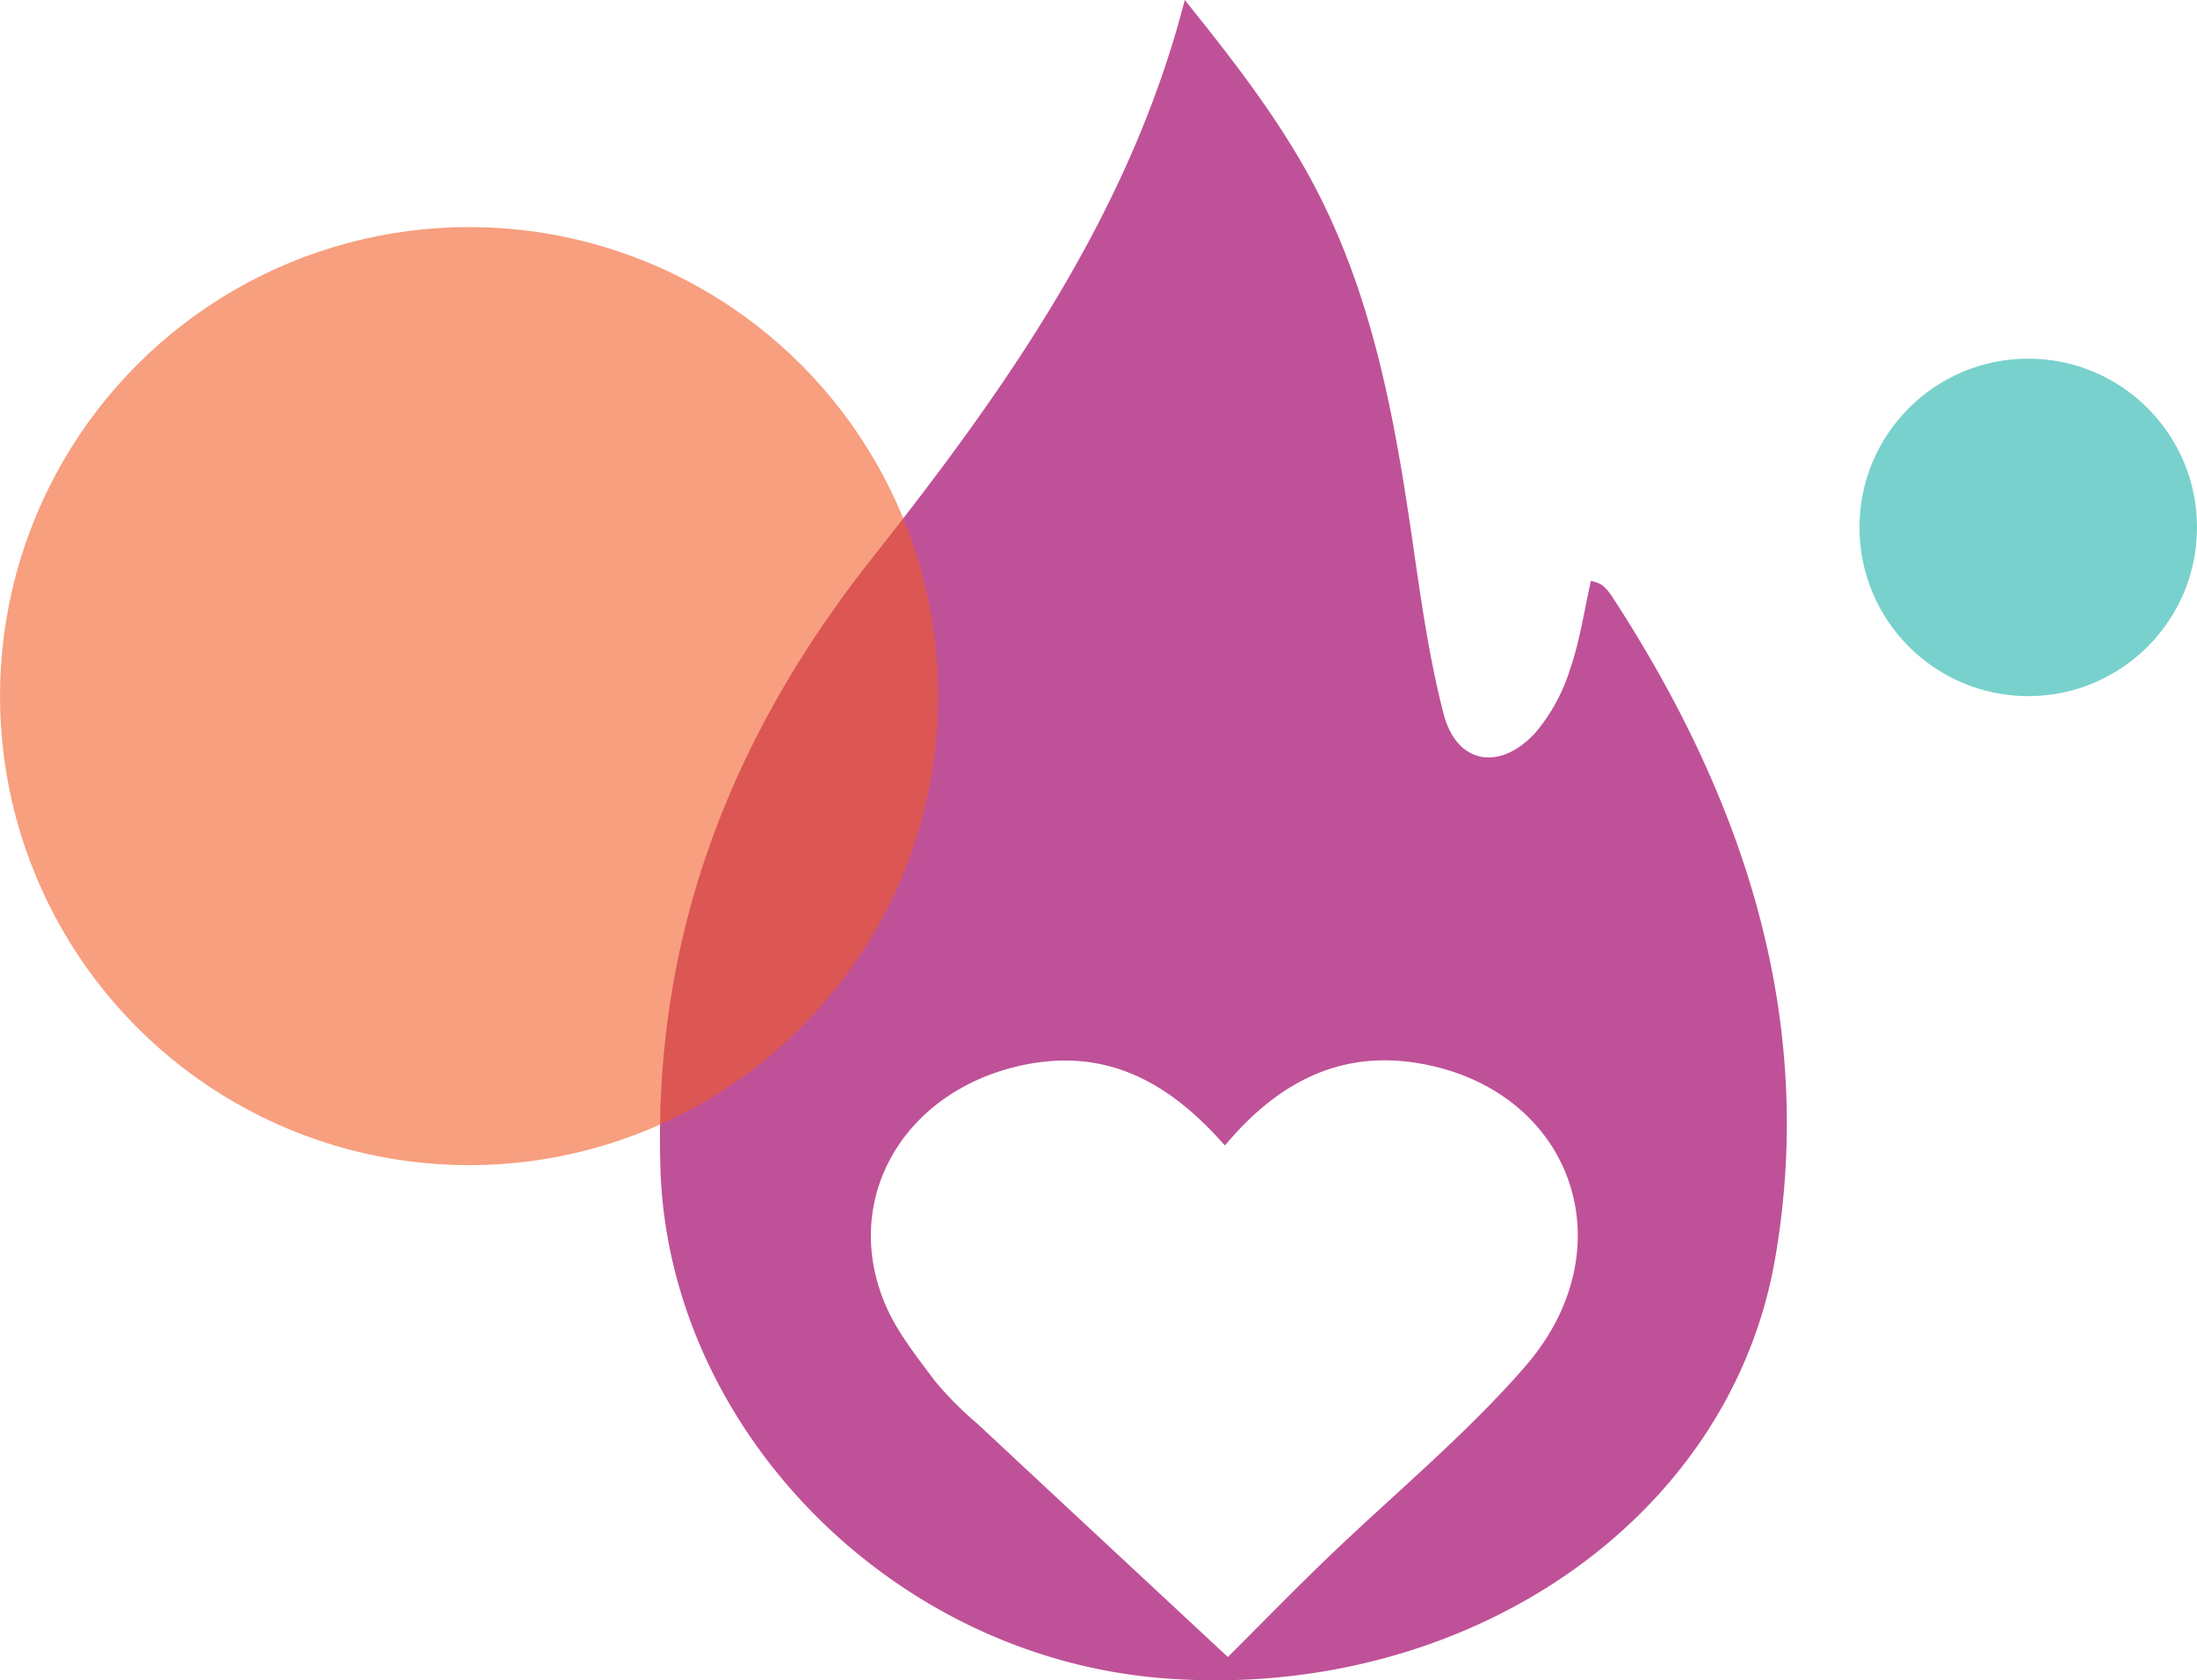 <svg xmlns="http://www.w3.org/2000/svg" xmlns:xlink="http://www.w3.org/1999/xlink" width="302.789" height="231.616" viewBox="0 0 302.789 231.616">
  <defs>
    <clipPath id="clip-path">
      <rect id="Rectangle_231" data-name="Rectangle 231" width="155.311" height="231.616" fill="#bf5198"/>
    </clipPath>
  </defs>
  <g id="Group_220" data-name="Group 220" transform="translate(0)">
    <g id="Group_219" data-name="Group 219" transform="translate(90.953)">
      <g id="Group_218" data-name="Group 218" clip-path="url(#clip-path)">
        <path id="Path_992" data-name="Path 992" d="M128.308,80.068c-.929,4.1-1.516,8.243-2.87,12.159A25.1,25.1,0,0,1,120.653,101c-4.944,5.387-10.86,4.294-12.648-2.595-2.115-8.155-3.227-16.552-4.446-24.886-2.513-17.192-5.712-34.265-14.4-49.811C84.508,15.376,78.513,7.688,72.333,0,64.745,29.448,47.71,53.583,29.221,76.962,9.347,102.092-1.006,129.736.077,161.326c1.218,35.539,31.728,67.062,69.313,70.008,41.146,3.223,77.993-21.423,84.3-57.842,5.712-32.971-4.165-63.207-22.519-91.343a6.9,6.9,0,0,0-1.357-1.525,5.668,5.668,0,0,0-1.51-.556M77.855,157.9c6.944-8.3,15.465-13.217,26.658-11.346,21.127,3.531,29.061,25.321,14.712,41.826-8.357,9.612-18.465,17.9-27.727,26.842-4.4,4.249-8.664,8.625-13.23,13.182-12.229-11.388-23.348-21.724-34.44-32.084a48.072,48.072,0,0,1-5.834-5.841c-2.577-3.426-5.354-6.9-6.97-10.741-6.077-14.442,2.521-29.323,18.788-32.875,11.928-2.605,20.635,2.583,28.044,11.036" transform="translate(0.001 0)" fill="#bf5198"/>
      </g>
    </g>
    <ellipse id="Ellipse_734" data-name="Ellipse 734" cx="64.655" cy="64.655" rx="64.655" ry="64.655" transform="translate(0 31.299)" fill="#f15a24" opacity="0.58"/>
    <ellipse id="Ellipse_735" data-name="Ellipse 735" cx="23.259" cy="23.259" rx="23.259" ry="23.259" transform="translate(256.272 49.437)" fill="#78d1cc"/>
  </g>
</svg>
